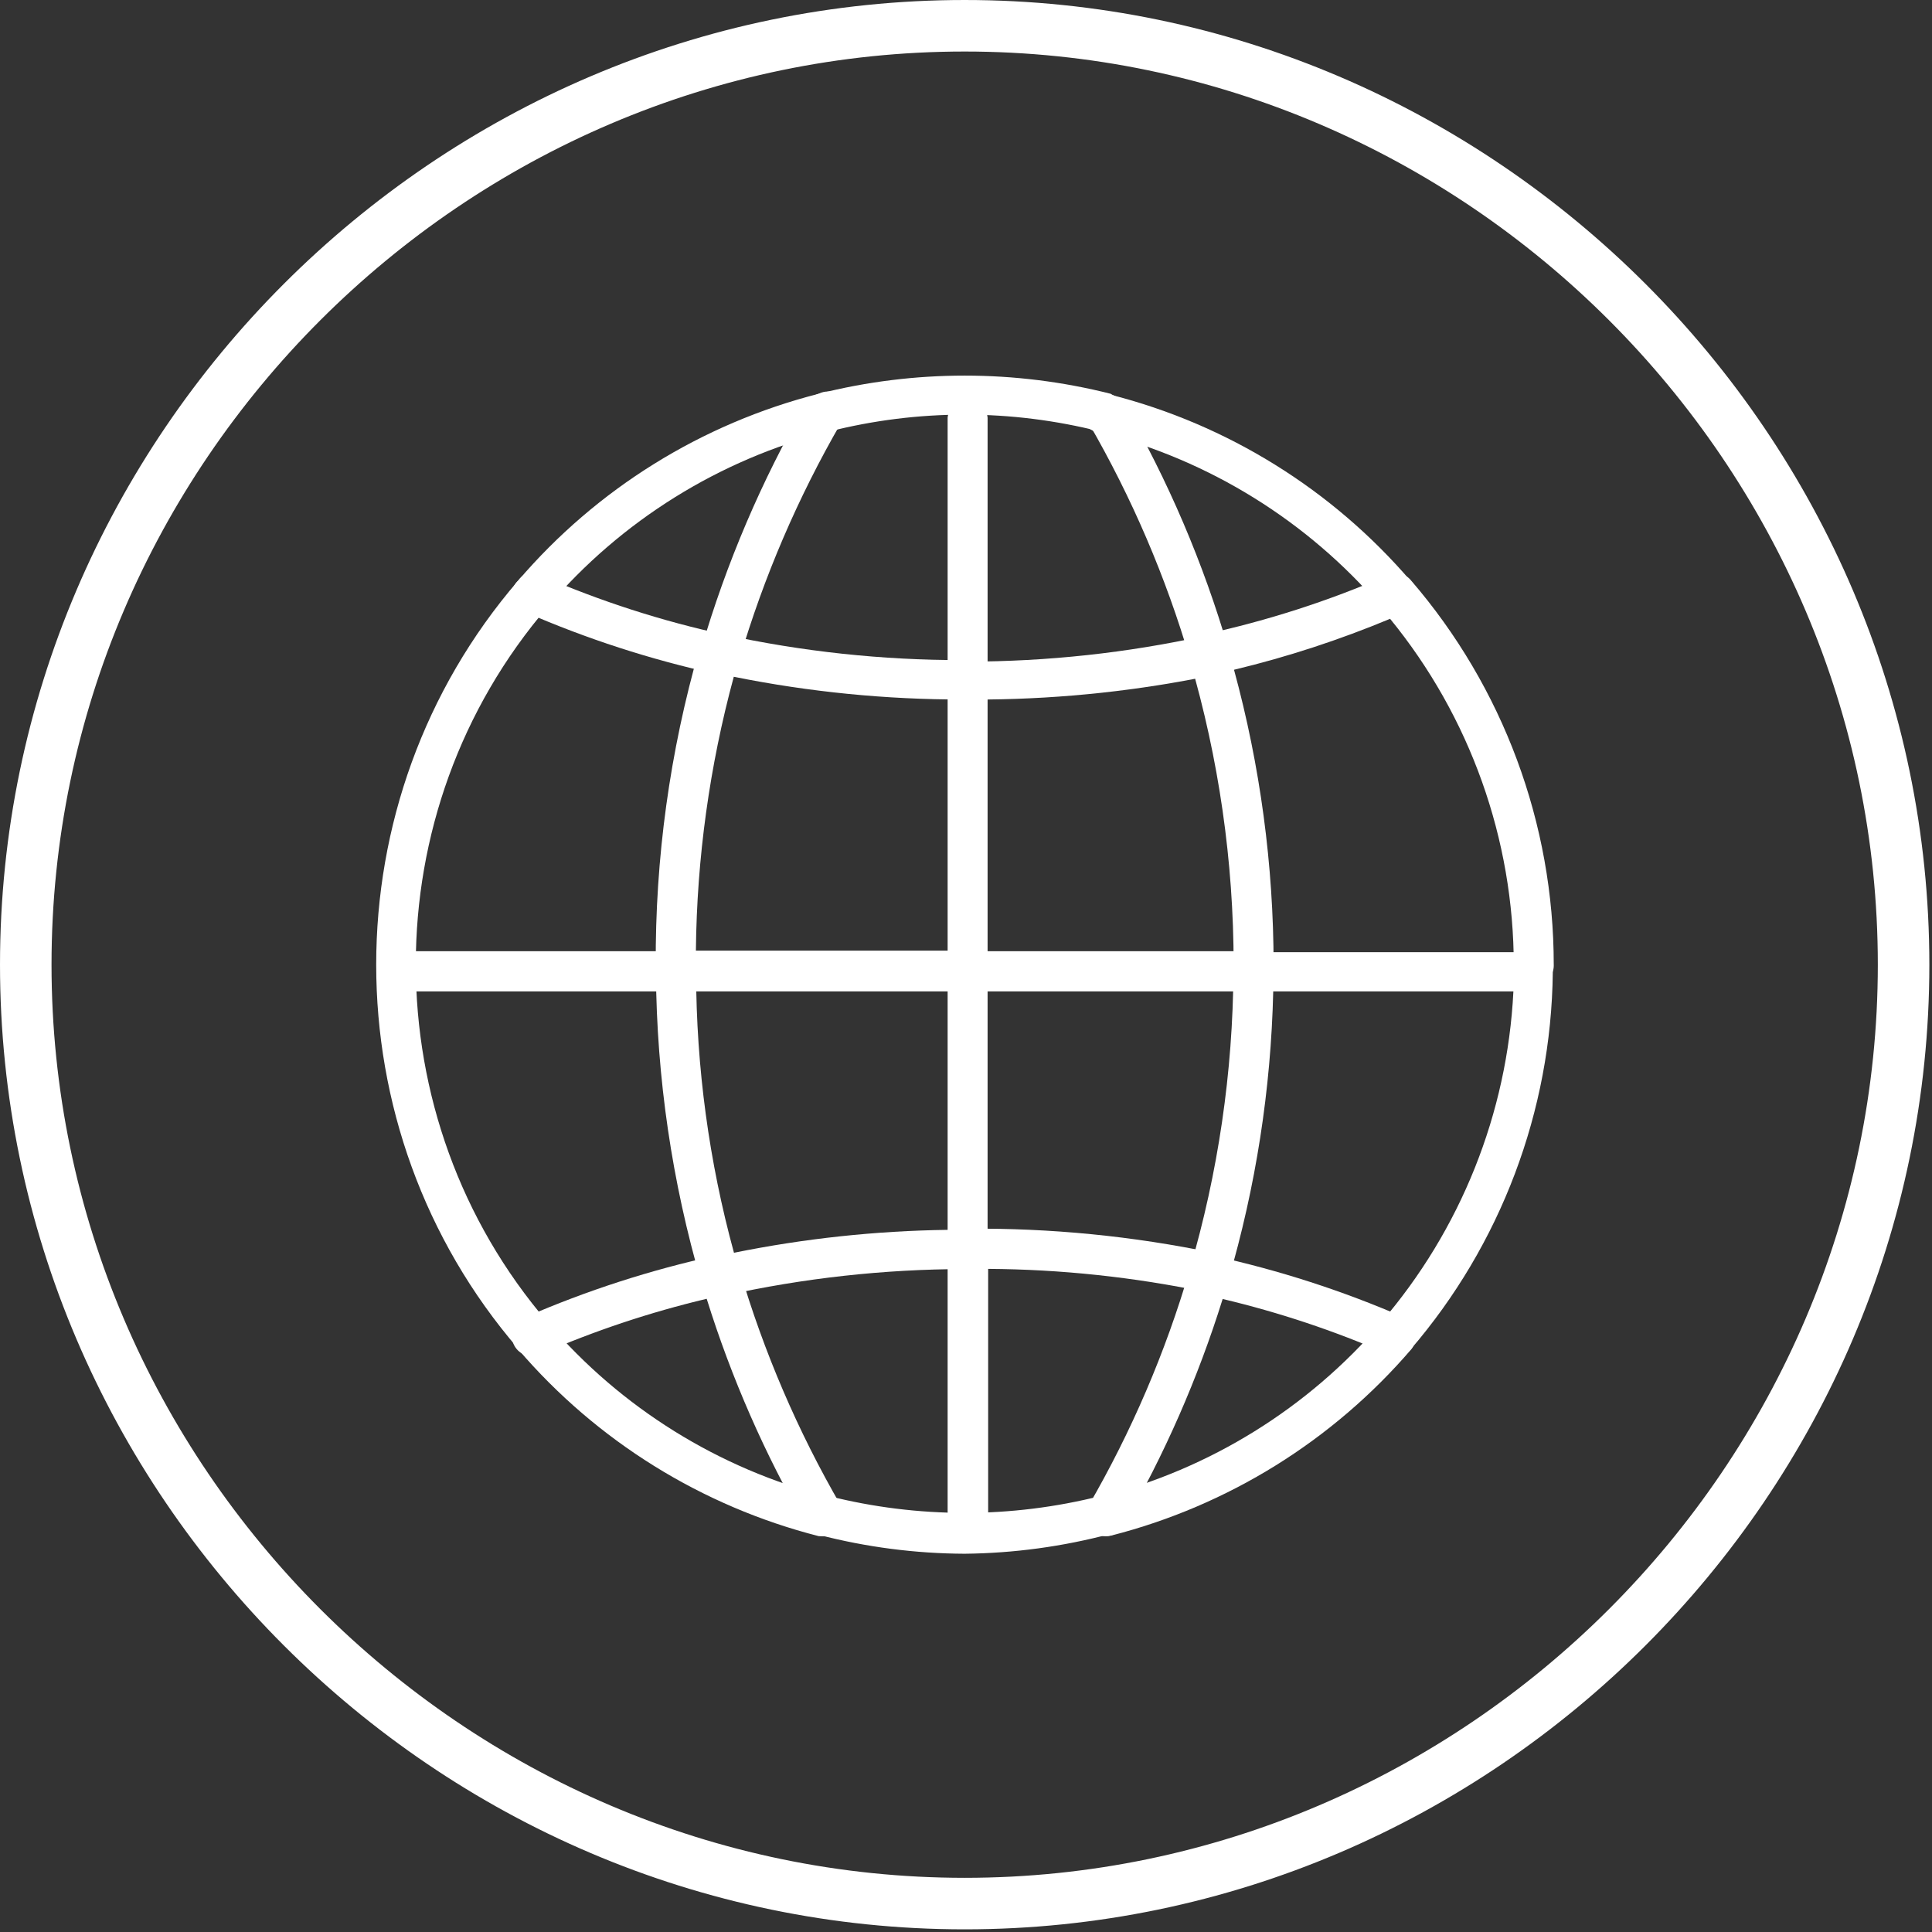 <svg clip-rule="evenodd" fill-rule="evenodd" stroke-linecap="round" stroke-linejoin="round" viewBox="0 0 102 102" xmlns="http://www.w3.org/2000/svg"><rect x="0" y="0" width="102" height="102" fill="#333333" stroke="none"/><g transform="translate(-49.07 -49.07)"><path d="m149.57 100c0 27.193-22.377 49.57-49.57 49.57s-49.57-22.377-49.57-49.57 22.377-49.57 49.57-49.57 49.57 22.377 49.57 49.57z" fill="none" stroke="#fff" stroke-width="2.72"/><g fill="#fff" fill-rule="nonzero"><path d="m122.77 120.65c-.58-.003-1.055-.48-1.055-1.06 0-.253.09-.498.255-.69 4.214-4.888 6.678-11.045 7-17.49h-12.68c-.12 5.179-.92 10.32-2.38 15.29-.163.556-.753.88-1.31.72-.557-.168-.881-.761-.72-1.32 1.503-5.119 2.281-10.425 2.31-15.76.032-.559.5-1.001 1.06-1h14.75c.282.003.552.119.75.32.201.197.31.469.3.75-.082 7.317-2.747 14.374-7.52 19.92-.201.203-.474.318-.76.32z"/><path d="m130.05 101.05c-.561.006-1.033-.439-1.06-1 .001-6.672-2.307-13.144-6.53-18.31-2.671 1.114-5.426 2.014-8.24 2.69 1.383 5.075 2.086 10.31 2.09 15.57-.053.54-.512.957-1.055.957s-1.002-.417-1.055-.957c-.001-5.453-.782-10.878-2.32-16.11-.08-.28-.04-.581.11-.83.149-.252.395-.433.68-.5 3.318-.721 6.557-1.766 9.67-3.12.423-.209.939-.091 1.23.28 4.859 5.637 7.532 12.838 7.53 20.28.001.017.001.034.001.051 0 .549-.451 1-1 1-.017 0-.034 0-.051-.001z"/><path d="m77.23 120.65c-.307-.004-.598-.139-.8-.37-9.998-11.604-9.998-28.956 0-40.56.195-.289.522-.463.871-.463.576 0 1.05.474 1.05 1.05 0 .299-.128.584-.351.783-9.304 10.823-9.304 26.987 0 37.81.165.192.255.437.255.69 0 .58-.475 1.057-1.055 1.06z"/><path d="m87.1 84.65h-.23c-3.451-.757-6.821-1.849-10.06-3.26-.383-.167-.632-.547-.632-.965 0-.577.475-1.052 1.052-1.052.145 0 .287.029.42.087 3.117 1.354 6.359 2.399 9.68 3.12.474.115.81.543.81 1.03 0 .574-.466 1.049-1.04 1.06z"/><path d="m84.31 101.41h-14.08c-.581 0-1.06-.479-1.06-1.06s.479-1.06 1.06-1.06h14.08c.581 0 1.06.479 1.06 1.06s-.479 1.06-1.06 1.06z"/><path d="m100.51 101.41h-15.76c-.56.001-1.028-.441-1.06-1-.008-.12-.008-.24 0-.36-.034-5.665.744-11.306 2.31-16.75.155-.531.7-.856 1.24-.74 4.158.91 8.403 1.366 12.66 1.36h.1c.068-.013.136-.02.205-.02.581 0 1.06.479 1.06 1.06s-.479 1.06-1.06 1.06c-.069 0-.137-.007-.205-.02h-.08c-4.067.005-8.123-.397-12.11-1.2-1.279 4.715-1.951 9.575-2 14.46h14.73c.581 0 1.06.479 1.06 1.06s-.479 1.06-1.06 1.06z"/><path d="m87.1 117.55c-.462-.007-.869-.316-1-.76-1.552-5.313-2.36-10.815-2.4-16.35-.007-.6.461-1.108 1.06-1.15.593.047 1.057.545 1.06 1.14.01 4.993.682 9.964 2 14.78 3.714-.754 7.491-1.159 11.28-1.21v-13.3c.053-.54.512-.957 1.055-.957s1.002.417 1.055.957v14.3c-.014.476-.347.888-.81 1-.129.045-.264.069-.4.07-4.261.008-8.51.477-12.67 1.4-.073.037-.15.064-.23.08z"/><path d="m115.3 101.41h-15.15c-.578-.005-1.05-.482-1.05-1.06v-15.35-.001c0-.549.451-1 1-1 .017 0 .033 0 .05.001 4.217-.003 8.421-.459 12.54-1.36.076-.017.153-.025.23-.025.582 0 1.06.478 1.06 1.06 0 .495-.347.928-.83 1.035-3.929.817-7.928 1.249-11.94 1.29v13.29h14.09c.581 0 1.06.479 1.06 1.06s-.479 1.06-1.06 1.06z"/><path d="m122.77 81.46c-.309.007-.605-.13-.8-.37-3.868-4.507-9.034-7.714-14.79-9.18-.565-.022-1.018-.493-1.018-1.059 0-.582.478-1.06 1.06-1.06.17 0 .337.041.488.119 6.175 1.574 11.716 5.018 15.86 9.86.215.19.338.463.338.75 0 .548-.451 1-1 1-.046 0-.092-.004-.138-.01z"/><path d="m112.9 84.65c-.461-.01-.866-.318-1-.76-1.278-4.359-3.074-8.549-5.35-12.48-.071-.145-.108-.304-.108-.466 0-.581.479-1.06 1.06-1.06.352 0 .681.175.878.466 2.364 4.095 4.228 8.46 5.55 13 .155.553-.162 1.138-.71 1.31-.107.014-.215.01-.32-.01z"/><path d="m77.23 81.46c-.046.006-.092.01-.138.01-.549 0-1-.452-1-1 0-.287.123-.56.338-.75 4.144-4.842 9.685-8.286 15.86-9.86.151-.079.319-.12.489-.12.582 0 1.06.479 1.06 1.06 0 .57-.459 1.043-1.029 1.06-5.77 1.475-10.944 4.7-14.81 9.23-.188.232-.471.368-.77.37z"/><path d="m87.1 84.65c-.099.015-.201.015-.3 0-.449-.107-.769-.511-.769-.973 0-.115.02-.229.059-.337 1.324-4.539 3.188-8.904 5.55-13 .197-.291.526-.466.878-.466.581 0 1.06.479 1.06 1.06 0 .162-.037.321-.108.466-2.275 3.933-4.074 8.122-5.36 12.48-.109.463-.534.787-1.01.77z"/><path d="m92.55 71.94c-.571-.015-1.033-.488-1.033-1.06 0-.473.317-.892.773-1.02 5.06-1.28 10.36-1.28 15.42 0 .351.182.572.546.572.941 0 .581-.479 1.06-1.06 1.06-.014 0-.028 0-.042-.001-4.715-1.2-9.655-1.2-14.37 0-.083.037-.17.064-.26.08z"/><path d="m100.15 86.27c-.578-.005-1.05-.482-1.05-1.06v-14.09c.053-.54.512-.957 1.055-.957s1.002.417 1.055.957v14.09c0 .581-.479 1.06-1.06 1.06z"/><path d="m107.44 130.17c-.571-.015-1.033-.488-1.033-1.06 0-.473.317-.892.773-1.02 5.767-1.465 10.944-4.675 14.82-9.19.198-.195.465-.304.743-.304.582 0 1.06.478 1.06 1.06 0 .224-.071.443-.203.624-4.147 4.838-9.686 8.282-15.86 9.86-.098.022-.199.032-.3.03z"/><path d="m107.44 130.17c-.578-.004-1.052-.481-1.052-1.06 0-.186.049-.369.142-.53 2.279-3.929 4.076-8.12 5.35-12.48.159-.531.709-.853 1.25-.73 3.451.755 6.82 1.843 10.06 3.25.363.178.593.548.593.952 0 .581-.478 1.06-1.06 1.06-.131 0-.261-.025-.383-.072-2.814-1.228-5.733-2.201-8.72-2.91-1.304 4.182-3.068 8.207-5.26 12-.192.324-.543.523-.92.52z"/><path d="m92.55 130.17h-.26c-6.174-1.578-11.713-5.022-15.86-9.86-.134-.182-.207-.403-.207-.629 0-.582.478-1.06 1.06-1.06.265 0 .521.099.717.279 3.864 4.51 9.026 7.72 14.78 9.19.456.128.773.547.773 1.02 0 .572-.462 1.045-1.033 1.06z"/><path d="m92.55 130.17c-.379.01-.732-.196-.91-.53-2.192-3.793-3.956-7.818-5.26-12-2.99.71-5.912 1.684-8.73 2.91-.152.08-.321.122-.493.122-.581 0-1.06-.479-1.06-1.06 0-.451.287-.854.713-1.002 3.24-1.408 6.609-2.497 10.06-3.25.087-.024.177-.036.268-.036.46 0 .864.318.972.766 1.282 4.359 3.081 8.549 5.36 12.48.093.161.142.344.142.531 0 .379-.203.73-.532.919-.161.094-.343.146-.53.15z"/><path d="m100 131.1c-2.602-.011-5.192-.347-7.71-1-.559-.151-.899-.728-.76-1.29.117-.465.539-.793 1.018-.793.088 0 .176.011.262.033 4.716 1.19 9.654 1.19 14.37 0 .014-.001.028-.001.042-.001.581 0 1.06.479 1.06 1.06 0 .395-.221.759-.572.941-2.516.67-5.106 1.023-7.71 1.05z"/><path d="m100.15 129.93c-.578-.005-1.05-.482-1.05-1.06v-13.87c-.007-.282.105-.555.31-.75.203-.192.471-.302.75-.31 4.367-.041 8.725.388 13 1.28.56.133.918.696.8 1.26-.105.481-.534.826-1.026.826-.079 0-.157-.008-.234-.026-3.77-.786-7.609-1.195-11.46-1.22v12.78.03c0 .582-.478 1.06-1.06 1.06-.01 0-.02 0-.03 0z"/></g></g></svg>